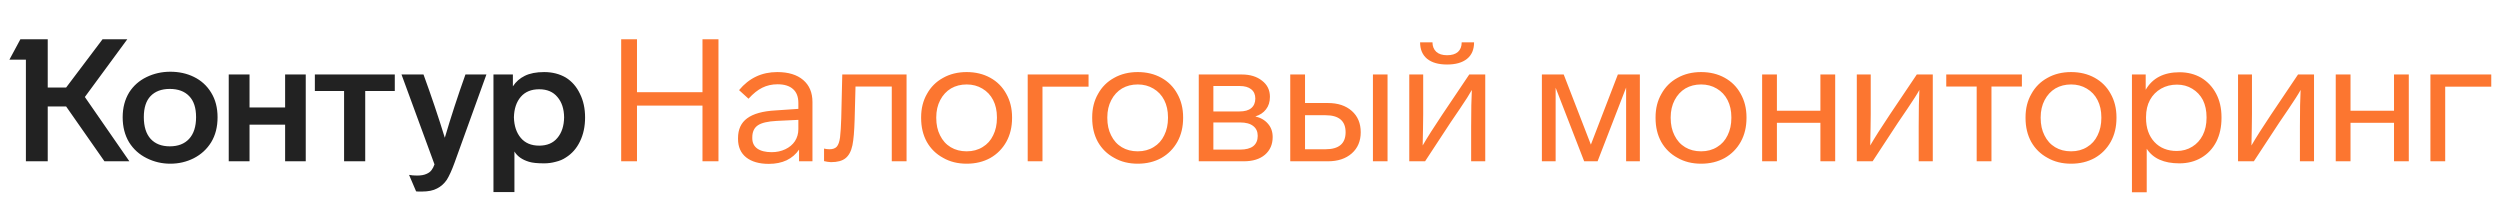 <svg width="403" height="32" viewBox="0 0 403 32" fill="none" xmlns="http://www.w3.org/2000/svg">
<path d="M13.679 15.636L20.856 26H16.838L10.659 17.16H7.694V26H4.175V9.623H1.514L3.288 6.326H7.694V14.112H10.659L16.533 6.326H20.523L13.679 15.636ZM19.775 18.906C19.775 17.373 20.126 16.034 20.828 14.888C21.512 13.817 22.445 12.995 23.627 12.422C24.809 11.849 26.084 11.563 27.451 11.563C28.855 11.563 30.12 11.84 31.247 12.394C32.43 12.967 33.362 13.817 34.046 14.944C34.73 16.052 35.071 17.373 35.071 18.906C35.071 20.458 34.73 21.797 34.046 22.924C33.362 24.033 32.43 24.892 31.247 25.501C30.083 26.092 28.818 26.388 27.451 26.388C26.102 26.388 24.837 26.092 23.655 25.501C22.454 24.91 21.503 24.051 20.801 22.924C20.117 21.779 19.775 20.439 19.775 18.906ZM79.546 12.007H82.677V13.918C83.157 13.18 83.795 12.616 84.589 12.228C85.402 11.822 86.446 11.618 87.72 11.618C89.032 11.618 90.196 11.914 91.212 12.505C92.191 13.115 92.948 13.983 93.484 15.11C94.038 16.218 94.315 17.493 94.315 18.934C94.315 20.393 94.038 21.686 93.484 22.813C92.948 23.922 92.191 24.781 91.212 25.39C90.75 25.704 90.205 25.935 89.577 26.083C88.967 26.249 88.348 26.332 87.72 26.332C86.63 26.332 85.817 26.249 85.282 26.083C84.173 25.751 83.388 25.196 82.926 24.421V30.96H79.546V12.007ZM36.872 12.007H40.225V17.327H45.961V12.007H49.286V26H45.961V20.098H40.225V26H36.872V12.007ZM50.755 12.007H63.64V14.667H58.874V26H55.466V14.667H50.755V12.007ZM68.268 12.007C69.524 15.443 70.669 18.842 71.704 22.204C72.683 18.878 73.791 15.479 75.029 12.007H78.41L73.256 26.277C72.831 27.441 72.424 28.337 72.036 28.965C71.612 29.593 71.085 30.064 70.457 30.378C69.847 30.711 69.034 30.877 68.018 30.877C67.446 30.877 67.132 30.868 67.076 30.849L65.94 28.189C66.291 28.263 66.725 28.3 67.243 28.3C67.871 28.3 68.379 28.208 68.767 28.023C69.118 27.875 69.385 27.672 69.57 27.413C69.755 27.173 69.912 26.868 70.041 26.499L64.721 12.007H68.268ZM23.184 18.878C23.184 20.412 23.553 21.585 24.292 22.398C25.031 23.192 26.056 23.589 27.368 23.589C28.698 23.589 29.732 23.192 30.471 22.398C31.229 21.585 31.608 20.412 31.608 18.878C31.608 17.382 31.238 16.255 30.499 15.498C29.76 14.722 28.716 14.334 27.368 14.334C26.038 14.334 25.003 14.722 24.264 15.498C23.544 16.255 23.184 17.382 23.184 18.878ZM82.843 18.906C82.88 20.292 83.25 21.4 83.952 22.231C84.654 23.063 85.642 23.478 86.917 23.478C88.191 23.478 89.17 23.063 89.854 22.231C90.556 21.4 90.916 20.292 90.935 18.906C90.916 17.539 90.556 16.449 89.854 15.636C89.17 14.805 88.191 14.389 86.917 14.389C85.642 14.389 84.654 14.796 83.952 15.609C83.25 16.422 82.88 17.521 82.843 18.906Z" fill="#222222"/>
<path d="M115.818 26H113.24V17.022H102.683V26H100.134V6.326H102.683V14.861H113.24V6.326H115.818V26ZM128.807 26V24.116C128.308 24.855 127.643 25.427 126.811 25.834C125.98 26.222 125.02 26.416 123.93 26.416C122.378 26.416 121.159 26.065 120.272 25.363C119.404 24.661 118.97 23.672 118.97 22.398V22.259C118.97 20.855 119.459 19.793 120.438 19.073C121.436 18.334 122.969 17.909 125.038 17.798L128.696 17.549V16.606C128.696 15.609 128.409 14.861 127.837 14.362C127.264 13.845 126.433 13.586 125.343 13.586C124.438 13.586 123.616 13.771 122.877 14.14C122.156 14.491 121.417 15.082 120.66 15.914L119.136 14.528C120.743 12.588 122.794 11.618 125.287 11.618C127.079 11.618 128.474 12.043 129.472 12.893C130.469 13.743 130.968 14.925 130.968 16.44V26H128.807ZM125.204 19.488C123.763 19.562 122.747 19.802 122.156 20.209C121.565 20.615 121.269 21.262 121.269 22.148V22.287C121.269 23.007 121.537 23.561 122.073 23.95C122.627 24.337 123.403 24.531 124.401 24.531C125.195 24.531 125.925 24.374 126.59 24.06C127.255 23.746 127.772 23.312 128.142 22.758C128.511 22.185 128.696 21.539 128.696 20.818V19.322L125.204 19.488ZM132.837 23.95C133.114 24.023 133.409 24.06 133.723 24.06C134.241 24.06 134.629 23.922 134.887 23.645C135.146 23.349 135.321 22.85 135.414 22.148C135.506 21.354 135.571 20.329 135.608 19.073L135.774 12.007H146.137V26H143.754V13.946H137.908L137.769 19.239C137.714 21.142 137.594 22.536 137.409 23.423C137.206 24.384 136.836 25.076 136.3 25.501C135.783 25.926 134.998 26.139 133.945 26.139L133.391 26.083L132.837 25.972V23.95ZM163.145 19.017C163.145 20.458 162.84 21.733 162.23 22.841C161.602 23.968 160.734 24.845 159.626 25.474C158.517 26.083 157.252 26.388 155.829 26.388C154.388 26.388 153.123 26.074 152.033 25.446C150.906 24.836 150.029 23.977 149.401 22.869C148.791 21.76 148.486 20.477 148.486 19.017V18.906C148.486 17.484 148.8 16.228 149.428 15.138C150.038 14.029 150.897 13.17 152.005 12.561C153.114 11.933 154.388 11.618 155.829 11.618C157.252 11.618 158.517 11.923 159.626 12.533C160.734 13.143 161.593 14.002 162.203 15.11C162.831 16.218 163.145 17.484 163.145 18.906V19.017ZM150.925 19.017C150.925 20.088 151.128 21.021 151.534 21.816C151.941 22.647 152.513 23.284 153.252 23.728C153.991 24.171 154.85 24.393 155.829 24.393C156.808 24.393 157.667 24.162 158.406 23.7C159.145 23.257 159.709 22.629 160.097 21.816C160.503 21.003 160.706 20.07 160.706 19.017V18.906C160.706 17.853 160.503 16.93 160.097 16.135C159.69 15.341 159.108 14.722 158.351 14.279C157.612 13.835 156.771 13.614 155.829 13.614C154.887 13.614 154.047 13.826 153.308 14.251C152.569 14.694 151.987 15.322 151.562 16.135C151.137 16.948 150.925 17.872 150.925 18.906V19.017ZM168.048 13.974V26H165.665V12.007H175.475V13.974H168.048ZM190.719 19.017C190.719 20.458 190.415 21.733 189.805 22.841C189.177 23.968 188.309 24.845 187.2 25.474C186.092 26.083 184.826 26.388 183.404 26.388C181.963 26.388 180.698 26.074 179.608 25.446C178.481 24.836 177.603 23.977 176.975 22.869C176.366 21.76 176.061 20.477 176.061 19.017V18.906C176.061 17.484 176.375 16.228 177.003 15.138C177.613 14.029 178.472 13.17 179.58 12.561C180.688 11.933 181.963 11.618 183.404 11.618C184.826 11.618 186.092 11.923 187.2 12.533C188.309 13.143 189.168 14.002 189.777 15.11C190.405 16.218 190.719 17.484 190.719 18.906V19.017ZM178.499 19.017C178.499 20.088 178.702 21.021 179.109 21.816C179.515 22.647 180.088 23.284 180.827 23.728C181.566 24.171 182.425 24.393 183.404 24.393C184.383 24.393 185.242 24.162 185.981 23.7C186.72 23.257 187.283 22.629 187.671 21.816C188.078 21.003 188.281 20.07 188.281 19.017V18.906C188.281 17.853 188.078 16.93 187.671 16.135C187.265 15.341 186.683 14.722 185.926 14.279C185.187 13.835 184.346 13.614 183.404 13.614C182.462 13.614 181.621 13.826 180.882 14.251C180.143 14.694 179.561 15.322 179.137 16.135C178.712 16.948 178.499 17.872 178.499 18.906V19.017ZM205.155 22.093C205.155 23.275 204.74 24.227 203.908 24.947C203.077 25.649 201.941 26 200.5 26H193.24V12.007H200.167C201.516 12.007 202.606 12.339 203.437 13.004C204.287 13.651 204.712 14.519 204.712 15.609C204.712 16.422 204.499 17.096 204.075 17.632C203.668 18.167 203.095 18.546 202.357 18.768C203.225 18.971 203.908 19.368 204.407 19.959C204.906 20.532 205.155 21.243 205.155 22.093ZM195.595 17.964H199.807C200.638 17.964 201.267 17.789 201.691 17.438C202.135 17.068 202.357 16.551 202.357 15.886C202.357 15.239 202.135 14.741 201.691 14.389C201.267 14.039 200.638 13.863 199.807 13.863H195.595V17.964ZM202.744 21.899C202.744 21.215 202.504 20.689 202.024 20.319C201.544 19.931 200.832 19.738 199.89 19.738H195.595V24.116H199.89C200.832 24.116 201.544 23.931 202.024 23.561C202.504 23.174 202.744 22.619 202.744 21.899ZM207.988 12.007H210.371V16.606H214.056C215.664 16.606 216.947 17.031 217.908 17.881C218.869 18.731 219.349 19.876 219.349 21.317C219.349 22.739 218.869 23.876 217.908 24.725C216.947 25.575 215.664 26 214.056 26H207.988V12.007ZM223.672 26H221.316V12.007H223.672V26ZM213.668 24.06C215.83 24.06 216.911 23.146 216.911 21.317C216.911 19.488 215.83 18.574 213.668 18.574H210.371V24.06H213.668ZM237.621 6.825C237.621 7.989 237.242 8.875 236.484 9.485C235.727 10.095 234.656 10.399 233.27 10.399C231.885 10.399 230.813 10.095 230.056 9.485C229.298 8.857 228.92 7.97 228.92 6.825H230.915C230.915 7.453 231.118 7.961 231.524 8.349C231.931 8.718 232.513 8.903 233.27 8.903C234.027 8.903 234.609 8.727 235.016 8.376C235.422 8.007 235.625 7.49 235.625 6.825H237.621ZM239.422 12.007V26H237.149V20.43C237.149 17.789 237.186 15.812 237.26 14.5C236.909 15.147 236.263 16.163 235.321 17.549L233.797 19.793L229.723 26H227.174V12.007H229.418V18.407C229.418 19.571 229.409 20.329 229.391 20.68L229.335 23.451C230.074 22.176 231.118 20.532 232.466 18.518L236.845 12.007H239.422ZM264.346 12.007V26H262.13V14.112L257.53 26H255.368L250.768 14.14V26H248.552V12.007H252.071L256.449 23.312L260.799 12.007H264.346ZM281.535 19.017C281.535 20.458 281.23 21.733 280.62 22.841C279.992 23.968 279.124 24.845 278.015 25.474C276.907 26.083 275.642 26.388 274.219 26.388C272.778 26.388 271.513 26.074 270.423 25.446C269.296 24.836 268.419 23.977 267.79 22.869C267.181 21.76 266.876 20.477 266.876 19.017V18.906C266.876 17.484 267.19 16.228 267.818 15.138C268.428 14.029 269.287 13.17 270.395 12.561C271.504 11.933 272.778 11.618 274.219 11.618C275.642 11.618 276.907 11.923 278.015 12.533C279.124 13.143 279.983 14.002 280.592 15.11C281.221 16.218 281.535 17.484 281.535 18.906V19.017ZM269.314 19.017C269.314 20.088 269.518 21.021 269.924 21.816C270.331 22.647 270.903 23.284 271.642 23.728C272.381 24.171 273.24 24.393 274.219 24.393C275.198 24.393 276.057 24.162 276.796 23.7C277.535 23.257 278.099 22.629 278.486 21.816C278.893 21.003 279.096 20.07 279.096 19.017V18.906C279.096 17.853 278.893 16.93 278.486 16.135C278.08 15.341 277.498 14.722 276.741 14.279C276.002 13.835 275.161 13.614 274.219 13.614C273.277 13.614 272.436 13.826 271.698 14.251C270.959 14.694 270.377 15.322 269.952 16.135C269.527 16.948 269.314 17.872 269.314 18.906V19.017ZM293.449 26V19.793H286.438V26H284.055V12.007H286.438V17.853H293.449V12.007H295.832V26H293.449ZM311.565 12.007V26H309.293V20.43C309.293 17.789 309.33 15.812 309.404 14.5C309.053 15.147 308.406 16.163 307.464 17.549L305.94 19.793L301.867 26H299.317V12.007H301.562V18.407C301.562 19.571 301.553 20.329 301.534 20.68L301.479 23.451C302.218 22.176 303.261 20.532 304.61 18.518L308.988 12.007H311.565ZM321.024 13.946V26H318.641V13.946H313.736V12.007H325.929V13.946H321.024ZM341.176 19.017C341.176 20.458 340.871 21.733 340.262 22.841C339.633 23.968 338.765 24.845 337.657 25.474C336.548 26.083 335.283 26.388 333.861 26.388C332.42 26.388 331.154 26.074 330.064 25.446C328.937 24.836 328.06 23.977 327.432 22.869C326.822 21.76 326.517 20.477 326.517 19.017V18.906C326.517 17.484 326.831 16.228 327.46 15.138C328.069 14.029 328.928 13.17 330.037 12.561C331.145 11.933 332.42 11.618 333.861 11.618C335.283 11.618 336.548 11.923 337.657 12.533C338.765 13.143 339.624 14.002 340.234 15.11C340.862 16.218 341.176 17.484 341.176 18.906V19.017ZM328.956 19.017C328.956 20.088 329.159 21.021 329.566 21.816C329.972 22.647 330.545 23.284 331.284 23.728C332.022 24.171 332.881 24.393 333.861 24.393C334.84 24.393 335.699 24.162 336.438 23.7C337.177 23.257 337.74 22.629 338.128 21.816C338.534 21.003 338.738 20.07 338.738 19.017V18.906C338.738 17.853 338.534 16.93 338.128 16.135C337.722 15.341 337.14 14.722 336.382 14.279C335.643 13.835 334.803 13.614 333.861 13.614C332.918 13.614 332.078 13.826 331.339 14.251C330.6 14.694 330.018 15.322 329.593 16.135C329.168 16.948 328.956 17.872 328.956 18.906V19.017ZM358.106 19.017C358.106 20.458 357.829 21.733 357.274 22.841C356.702 23.95 355.898 24.808 354.864 25.418C353.829 26.028 352.647 26.332 351.317 26.332C348.823 26.332 347.068 25.547 346.052 23.977V30.988H343.669V12.007H345.886V14.473C346.976 12.588 348.795 11.646 351.345 11.646C352.638 11.646 353.801 11.942 354.836 12.533C355.87 13.161 356.674 14.02 357.247 15.11C357.819 16.2 358.106 17.456 358.106 18.878V19.017ZM355.695 18.878C355.695 17.844 355.501 16.93 355.113 16.135C354.707 15.359 354.134 14.75 353.395 14.306C352.675 13.863 351.853 13.641 350.929 13.641C349.987 13.641 349.137 13.854 348.38 14.279C347.604 14.722 347.003 15.332 346.578 16.108C346.154 16.883 345.941 17.807 345.941 18.878V19.017C345.941 20.624 346.394 21.917 347.299 22.896C348.204 23.857 349.405 24.337 350.901 24.337C351.825 24.337 352.656 24.107 353.395 23.645C354.116 23.201 354.679 22.582 355.085 21.788C355.492 20.975 355.695 20.052 355.695 19.017V18.878ZM373.02 12.007V26H370.747V20.43C370.747 17.789 370.784 15.812 370.858 14.5C370.507 15.147 369.861 16.163 368.919 17.549L367.394 19.793L363.321 26H360.772V12.007H363.016V18.407C363.016 19.571 363.007 20.329 362.989 20.68L362.933 23.451C363.672 22.176 364.716 20.532 366.064 18.518L370.443 12.007H373.02ZM385.915 26V19.793H378.904V26H376.521V12.007H378.904V17.853H385.915V12.007H388.298V26H385.915ZM394.166 13.974V26H391.783V12.007H401.592V13.974H394.166Z" fill="#FC7630"/>
</svg>
